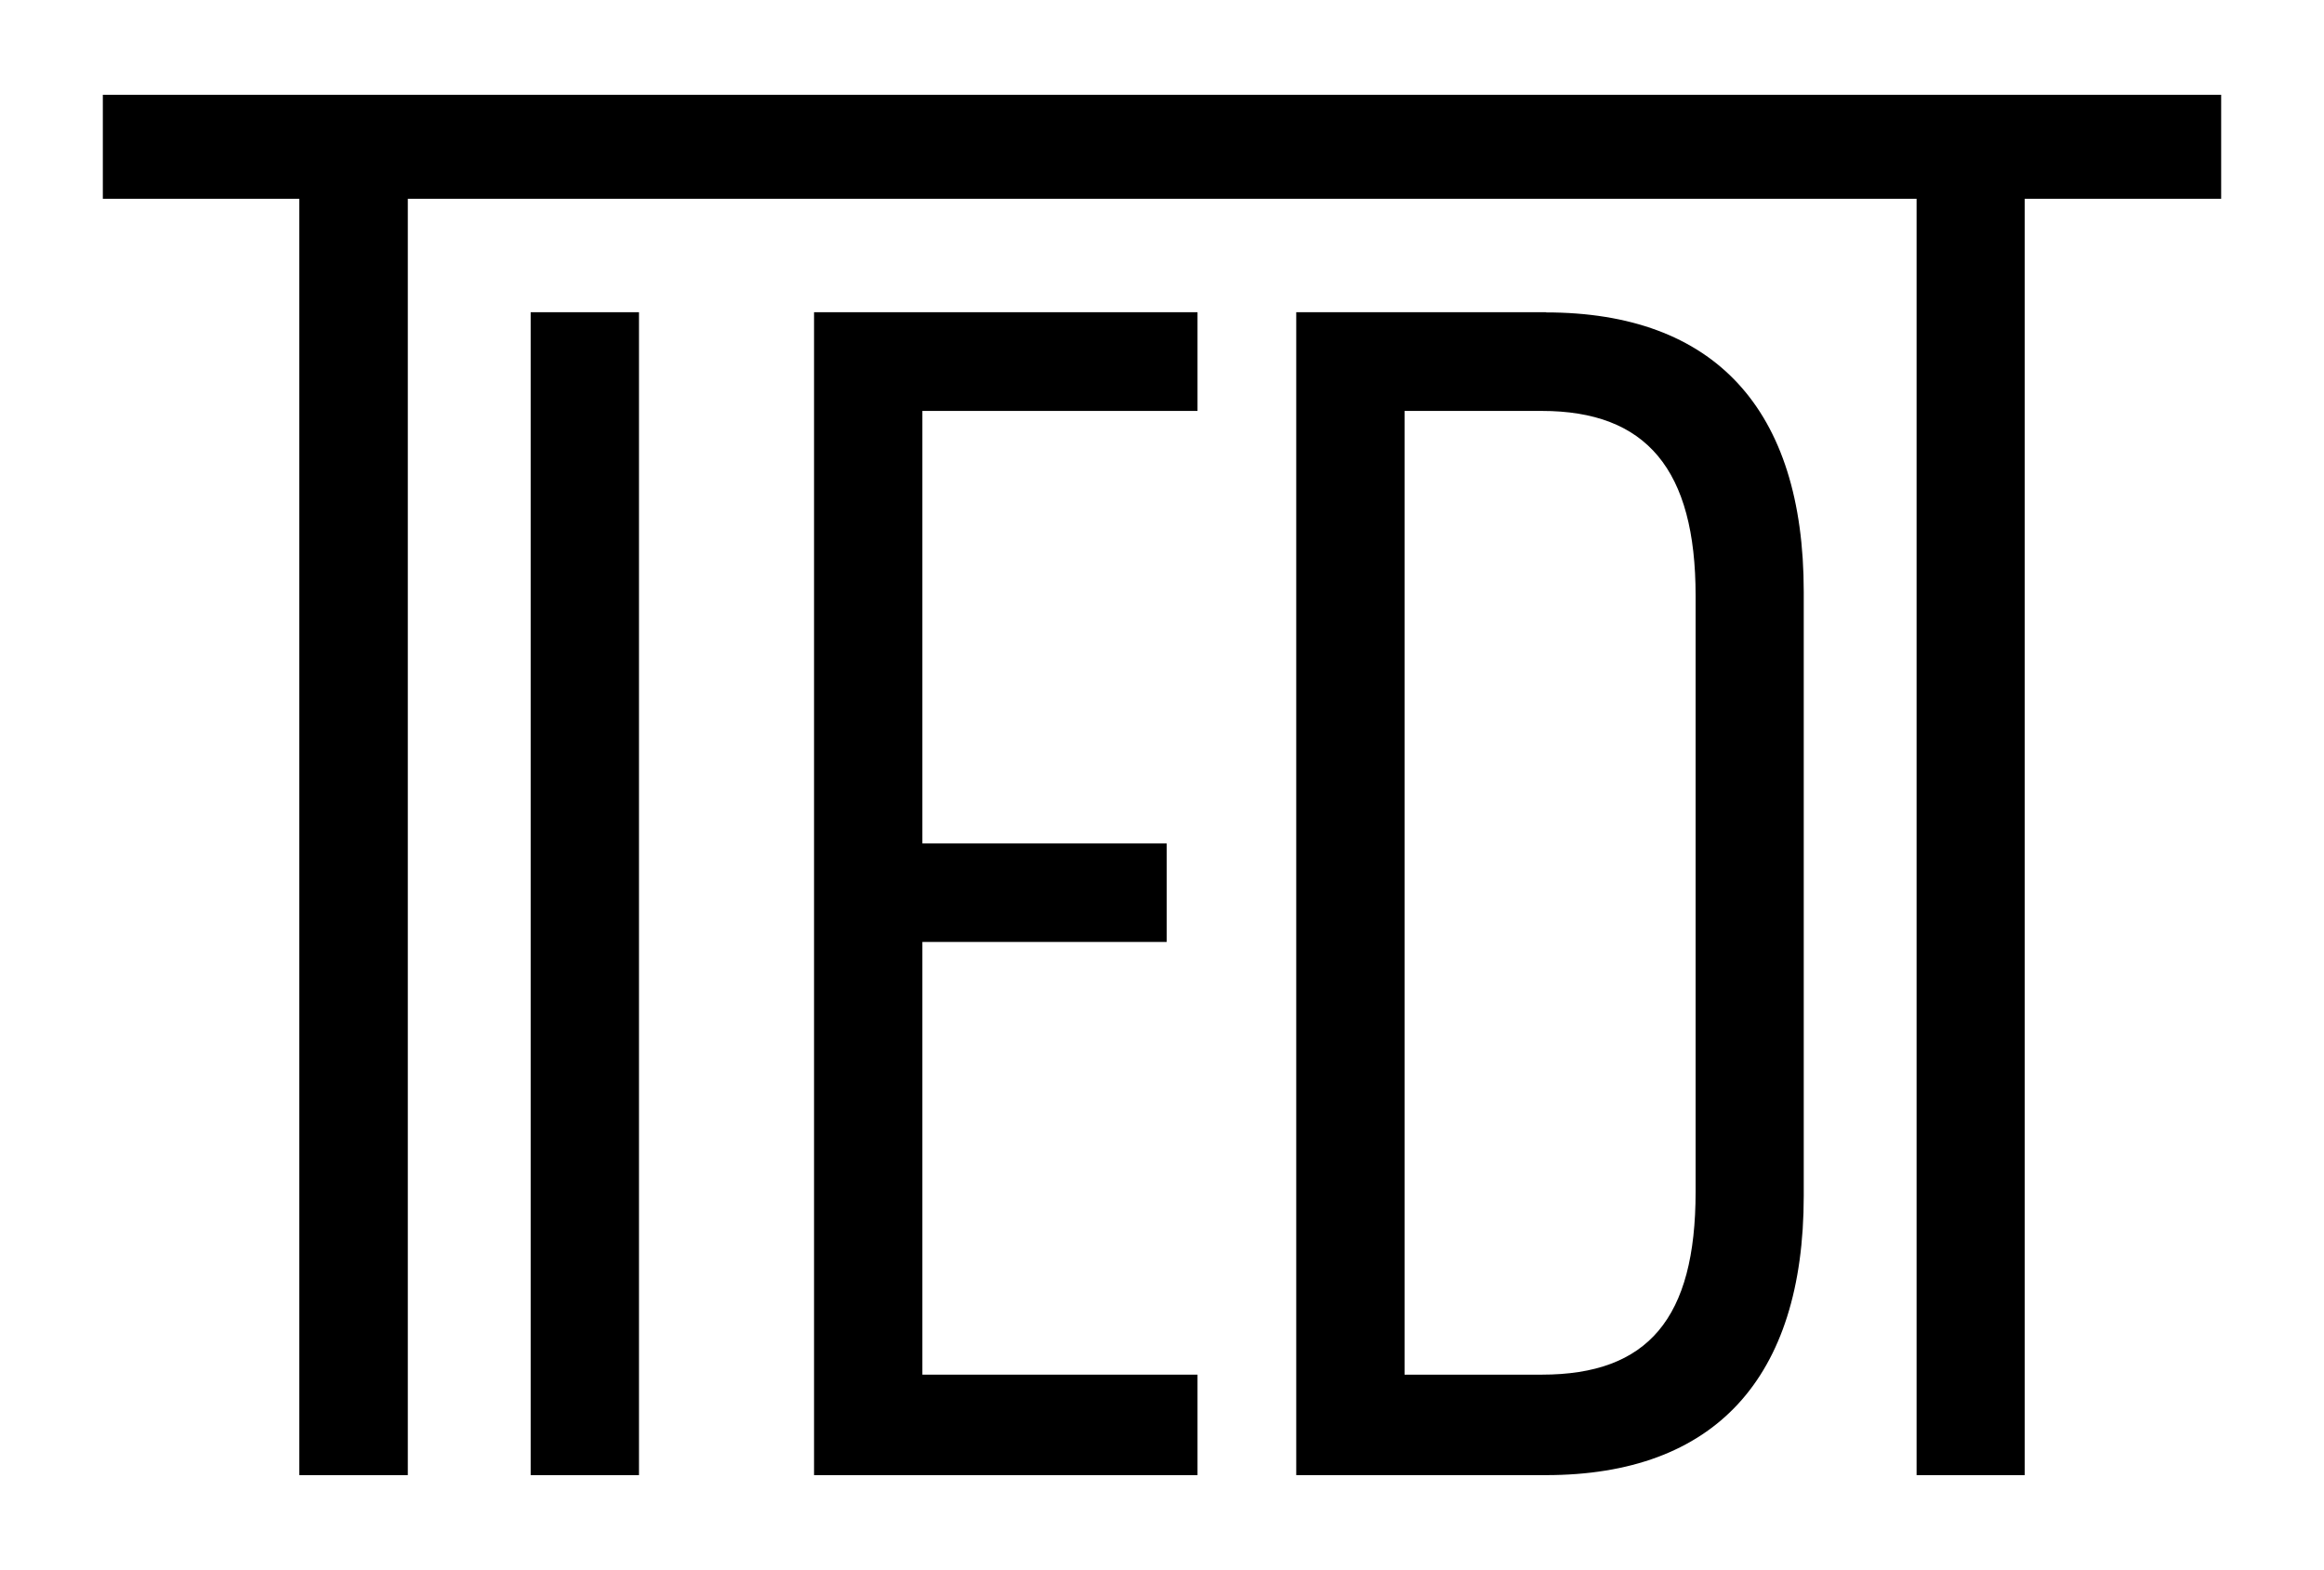 <?xml version="1.0" encoding="UTF-8"?>
<svg xmlns="http://www.w3.org/2000/svg" id="Capa_2" data-name="Capa 2" viewBox="0 0 118.42 80">
  <defs>
    <style>
      .cls-1 {
        fill: none;
      }
    </style>
  </defs>
  <g id="Layer_1" data-name="Layer 1">
    <g>
      <g>
        <rect x="27.04" y="15.91" width="5.52" height="59.26"></rect>
        <polygon points="41.48 75.17 61.02 75.17 61.02 70.05 47 70.05 47 48 59.45 48 59.45 42.98 47 42.98 47 20.94 61.02 20.94 61.02 15.91 41.48 15.91 41.48 75.17"></polygon>
        <path d="M78.77,15.91h-12.72v59.26h12.72c8.59,0,13.14-4.92,13.14-14.23v-30.79c0-9.31-4.55-14.23-13.14-14.23ZM71.57,20.94h6.99c5.34,0,7.84,2.99,7.84,9.41v30.39c0,6.44-2.42,9.31-7.84,9.31h-6.99V20.94Z"></path>
        <polygon points="57.9 4.83 54.82 4.83 5.24 4.83 5.24 10.13 15.25 10.13 15.25 75.17 20.78 75.17 20.78 10.13 54.82 10.13 57.9 10.13 97.66 10.13 97.66 75.17 103.17 75.17 103.17 10.13 113.18 10.13 113.18 4.83 57.9 4.83"></polygon>
      </g>
      <rect class="cls-1" width="118.42" height="80"></rect>
    </g>
  </g>
</svg>
